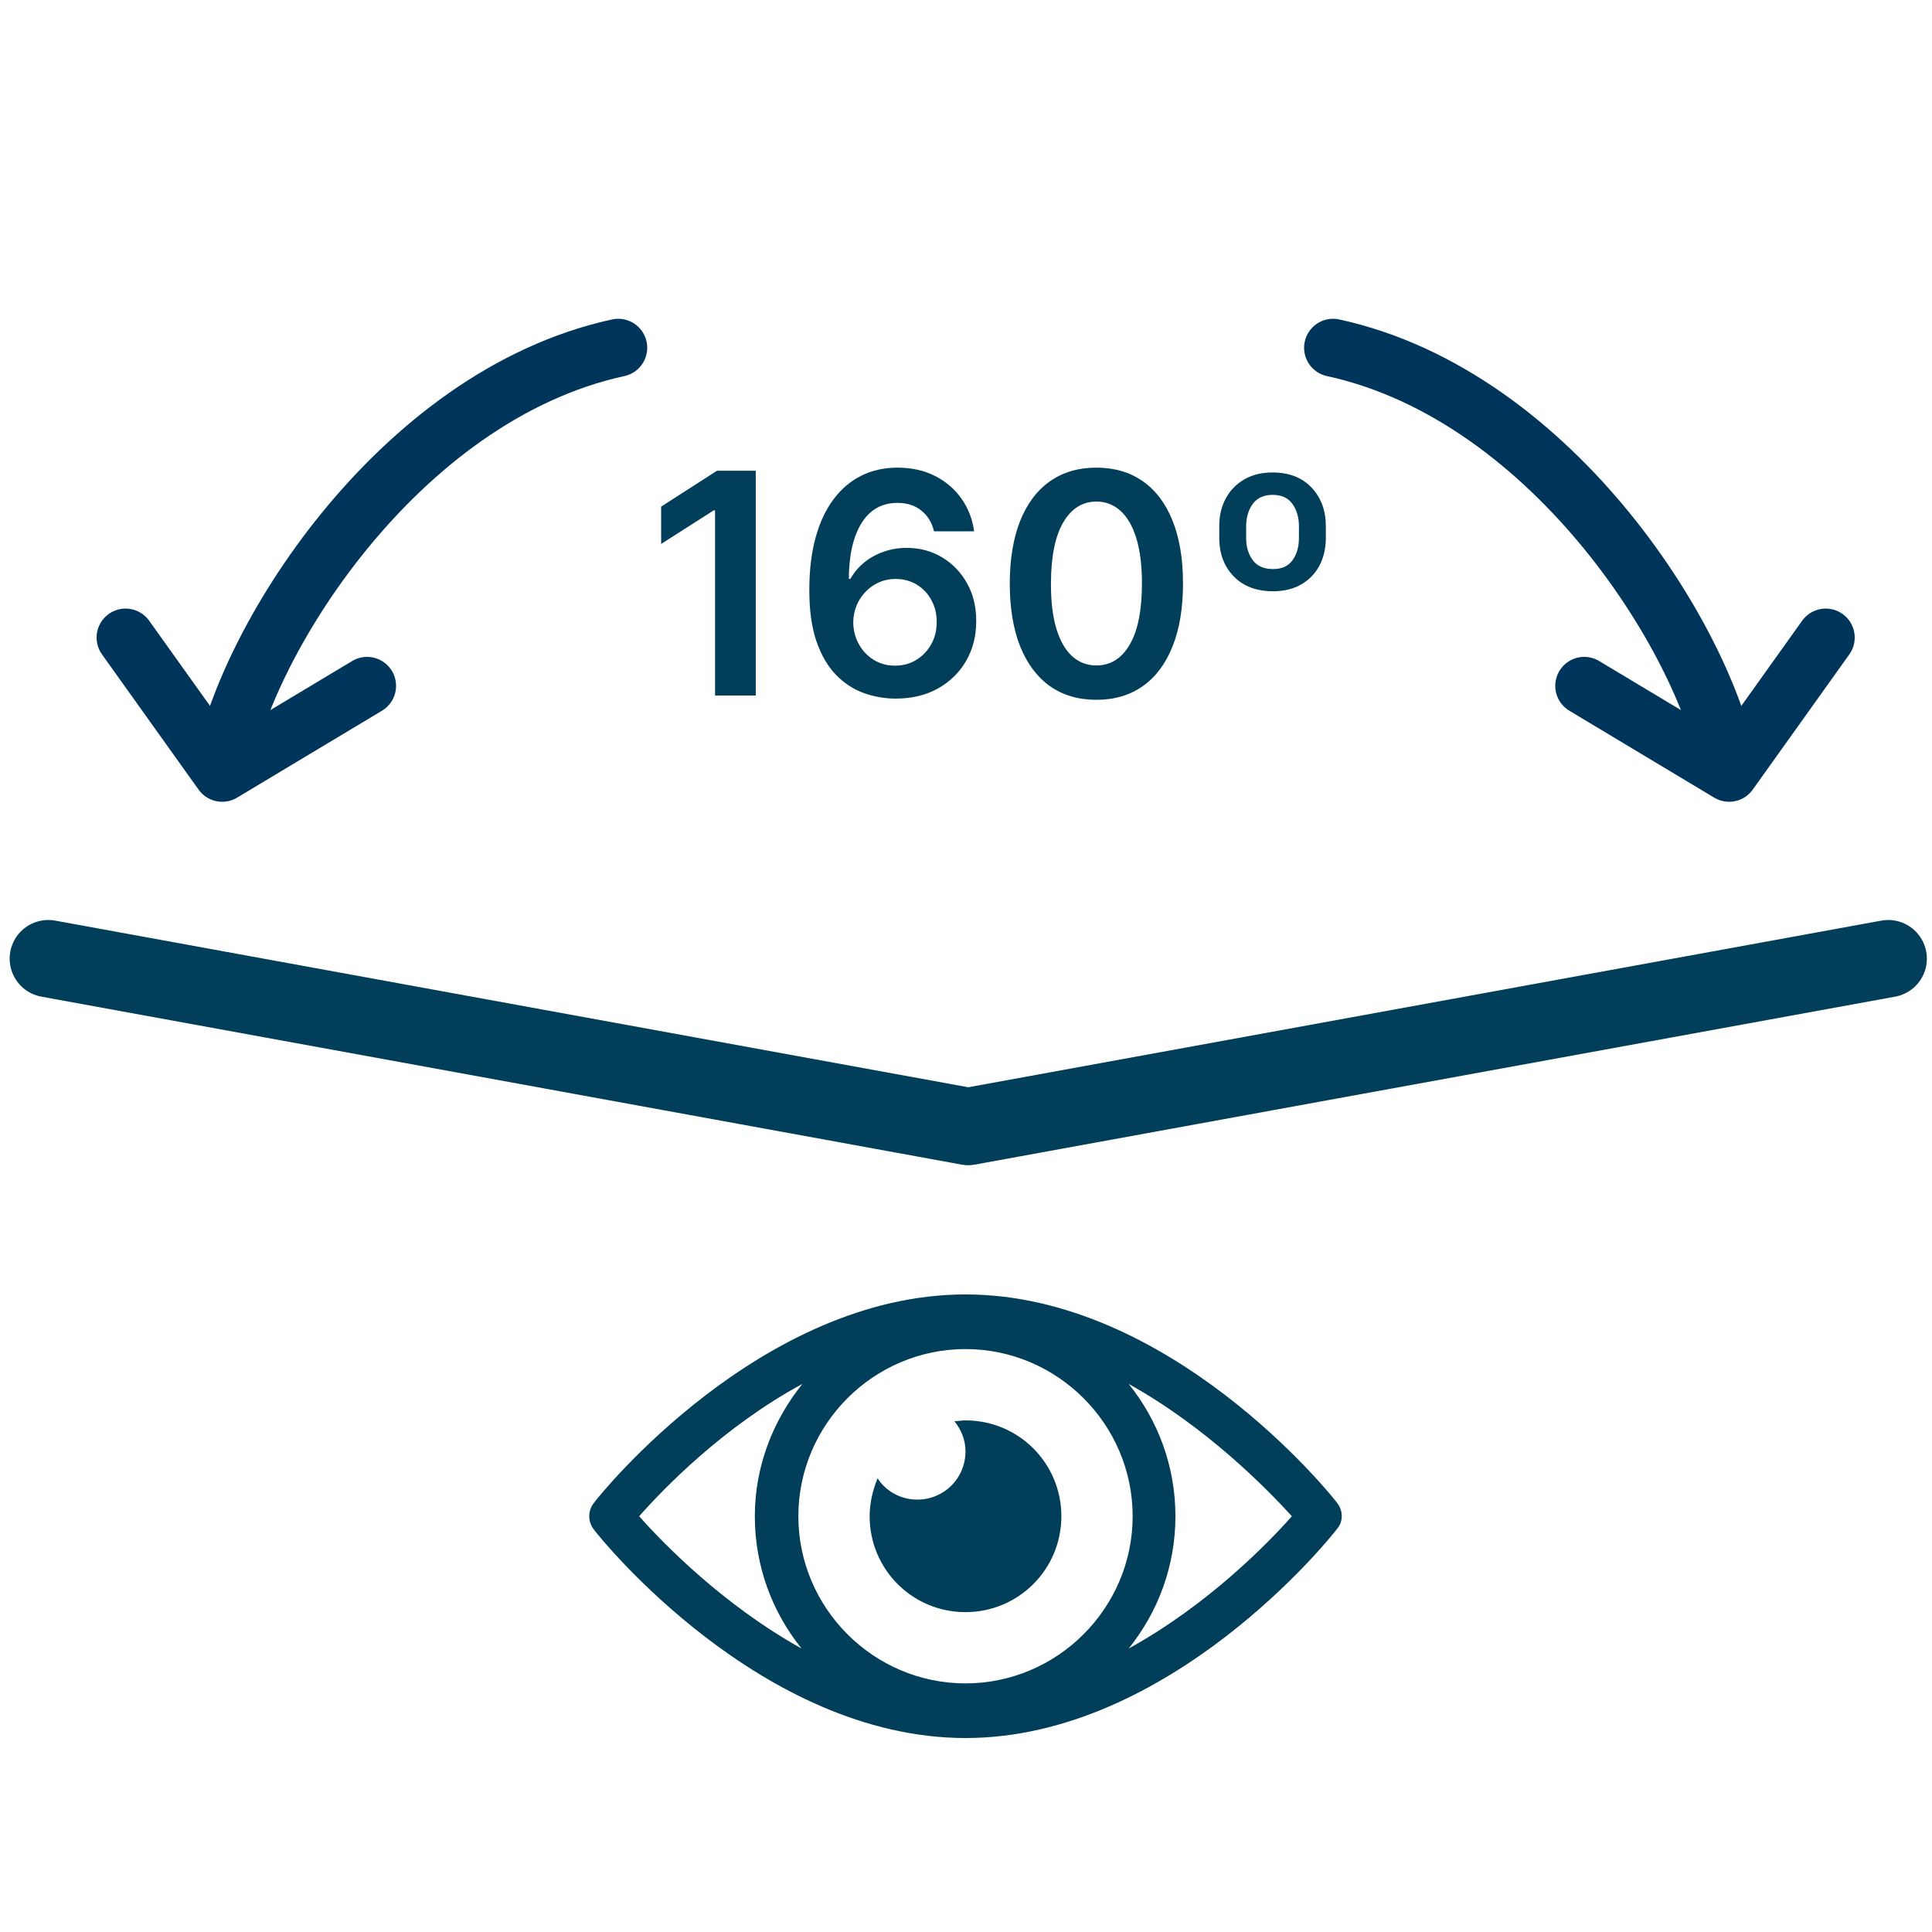 <svg width="100" height="100" viewBox="0 0 100 100" fill="none" xmlns="http://www.w3.org/2000/svg">
<path d="M50.151 58.303L97.734 49.619" stroke="#003E59" stroke-width="4" stroke-linecap="round"/>
<path d="M50.083 58.303L2.5 49.619" stroke="#003E59" stroke-width="4" stroke-linecap="round"/>
<path d="M69 18C80.5 20.5 88.5 33.5 89.5 40M89.5 40L94.5 33M89.5 40L82 35.5" stroke="#00355B" stroke-width="3" stroke-linecap="round" stroke-linejoin="round"/>
<path d="M32 18C20.5 20.5 12.5 33.5 11.5 40M11.5 40L6.5 33M11.5 40L19 35.5" stroke="#00355B" stroke-width="3" stroke-linecap="round" stroke-linejoin="round"/>
<path fill-rule="evenodd" clip-rule="evenodd" d="M69.203 77.783C68.876 77.332 60.552 67 49.974 67C39.396 67 31.073 77.332 30.746 77.783C30.418 78.193 30.418 78.767 30.746 79.177C31.073 79.628 39.396 89.96 49.974 89.96C60.552 89.96 68.876 79.587 69.203 79.137C69.531 78.767 69.531 78.193 69.203 77.783ZM49.974 87.132C45.218 87.132 41.323 83.237 41.323 78.48C41.323 73.723 45.218 69.828 49.974 69.828C54.731 69.828 58.626 73.723 58.626 78.48C58.626 83.237 54.731 87.132 49.974 87.132ZM33.083 78.48C34.313 77.087 37.43 73.847 41.53 71.633C40.013 73.52 39.07 75.897 39.07 78.48C39.07 81.063 39.971 83.442 41.488 85.327C37.428 83.072 34.313 79.873 33.083 78.48ZM58.421 85.327C59.938 83.44 60.84 81.063 60.84 78.48C60.84 75.897 59.938 73.518 58.421 71.633C62.48 73.888 65.596 77.087 66.868 78.48C65.636 79.873 62.521 83.072 58.421 85.327Z" fill="#003E59"/>
<path fill-rule="evenodd" clip-rule="evenodd" d="M49.974 73.519C49.769 73.519 49.606 73.56 49.401 73.56C49.729 73.97 49.974 74.504 49.974 75.118C49.974 76.512 48.868 77.62 47.473 77.62C46.611 77.62 45.833 77.168 45.423 76.513C45.176 77.129 45.013 77.785 45.013 78.482C45.013 81.228 47.226 83.444 49.974 83.444C52.721 83.442 54.936 81.227 54.936 78.481C54.936 75.734 52.721 73.519 49.974 73.519Z" fill="#003E59"/>
<path d="M63.108 27.841V27.239C63.108 26.698 63.22 26.218 63.444 25.802C63.671 25.381 63.991 25.052 64.404 24.813C64.817 24.574 65.305 24.455 65.87 24.455C66.722 24.455 67.394 24.716 67.887 25.239C68.379 25.758 68.625 26.425 68.625 27.239V27.841C68.625 28.379 68.516 28.857 68.296 29.273C68.076 29.686 67.762 30.012 67.353 30.25C66.944 30.485 66.457 30.603 65.892 30.603C65.033 30.603 64.353 30.345 63.853 29.83C63.356 29.311 63.108 28.648 63.108 27.841ZM64.5 27.239V27.841C64.5 28.307 64.616 28.694 64.847 29C65.078 29.304 65.427 29.455 65.892 29.455C66.343 29.455 66.678 29.304 66.898 29C67.122 28.694 67.233 28.307 67.233 27.841V27.239C67.233 26.785 67.122 26.4 66.898 26.086C66.675 25.771 66.332 25.614 65.87 25.614C65.415 25.614 65.072 25.771 64.841 26.086C64.614 26.4 64.5 26.785 64.5 27.239Z" fill="#003E59"/>
<path d="M56.749 36.222C55.813 36.222 55.01 35.985 54.34 35.512C53.673 35.035 53.16 34.347 52.8 33.449C52.444 32.548 52.266 31.463 52.266 30.194C52.27 28.925 52.45 27.845 52.806 26.955C53.166 26.061 53.679 25.379 54.346 24.91C55.016 24.44 55.817 24.205 56.749 24.205C57.681 24.205 58.482 24.44 59.153 24.91C59.823 25.379 60.336 26.061 60.692 26.955C61.052 27.849 61.232 28.929 61.232 30.194C61.232 31.466 61.052 32.554 60.692 33.455C60.336 34.353 59.823 35.038 59.153 35.512C58.486 35.985 57.685 36.222 56.749 36.222ZM56.749 34.444C57.476 34.444 58.05 34.086 58.471 33.37C58.895 32.65 59.107 31.591 59.107 30.194C59.107 29.27 59.01 28.493 58.817 27.864C58.624 27.235 58.351 26.762 57.999 26.444C57.647 26.122 57.23 25.961 56.749 25.961C56.026 25.961 55.454 26.321 55.033 27.04C54.613 27.756 54.401 28.807 54.397 30.194C54.393 31.122 54.486 31.902 54.675 32.535C54.868 33.167 55.141 33.645 55.493 33.966C55.846 34.285 56.264 34.444 56.749 34.444Z" fill="#003E59"/>
<path d="M46.334 36.16C45.778 36.156 45.234 36.059 44.704 35.87C44.173 35.677 43.696 35.364 43.272 34.932C42.848 34.497 42.511 33.919 42.261 33.199C42.011 32.476 41.887 31.58 41.891 30.512C41.891 29.516 41.997 28.627 42.209 27.847C42.422 27.067 42.726 26.408 43.124 25.87C43.522 25.328 44.001 24.915 44.562 24.631C45.126 24.347 45.757 24.205 46.454 24.205C47.185 24.205 47.833 24.349 48.397 24.637C48.965 24.925 49.423 25.319 49.772 25.819C50.12 26.315 50.336 26.875 50.42 27.5H48.346C48.24 27.054 48.022 26.698 47.692 26.432C47.367 26.163 46.954 26.029 46.454 26.029C45.647 26.029 45.026 26.379 44.59 27.08C44.158 27.781 43.94 28.743 43.937 29.966H44.016C44.202 29.633 44.442 29.347 44.738 29.108C45.033 28.87 45.367 28.686 45.738 28.557C46.113 28.425 46.509 28.358 46.925 28.358C47.607 28.358 48.219 28.521 48.761 28.847C49.306 29.173 49.738 29.622 50.056 30.194C50.374 30.762 50.531 31.413 50.528 32.148C50.531 32.913 50.357 33.601 50.005 34.211C49.653 34.817 49.162 35.294 48.533 35.643C47.904 35.991 47.172 36.163 46.334 36.16ZM46.323 34.455C46.736 34.455 47.105 34.355 47.431 34.154C47.757 33.953 48.014 33.682 48.204 33.341C48.393 33.001 48.486 32.618 48.482 32.194C48.486 31.777 48.395 31.4 48.209 31.063C48.028 30.726 47.776 30.459 47.454 30.262C47.132 30.065 46.764 29.966 46.351 29.966C46.045 29.966 45.759 30.025 45.493 30.143C45.228 30.26 44.997 30.423 44.8 30.631C44.603 30.836 44.448 31.074 44.334 31.347C44.224 31.616 44.168 31.904 44.164 32.211C44.168 32.616 44.262 32.989 44.448 33.33C44.634 33.671 44.889 33.944 45.215 34.148C45.541 34.353 45.91 34.455 46.323 34.455Z" fill="#003E59"/>
<path d="M39.118 24.364V36.001H37.011V26.415H36.942L34.221 28.154V26.222L37.113 24.364H39.118Z" fill="#003E59"/>
</svg>
